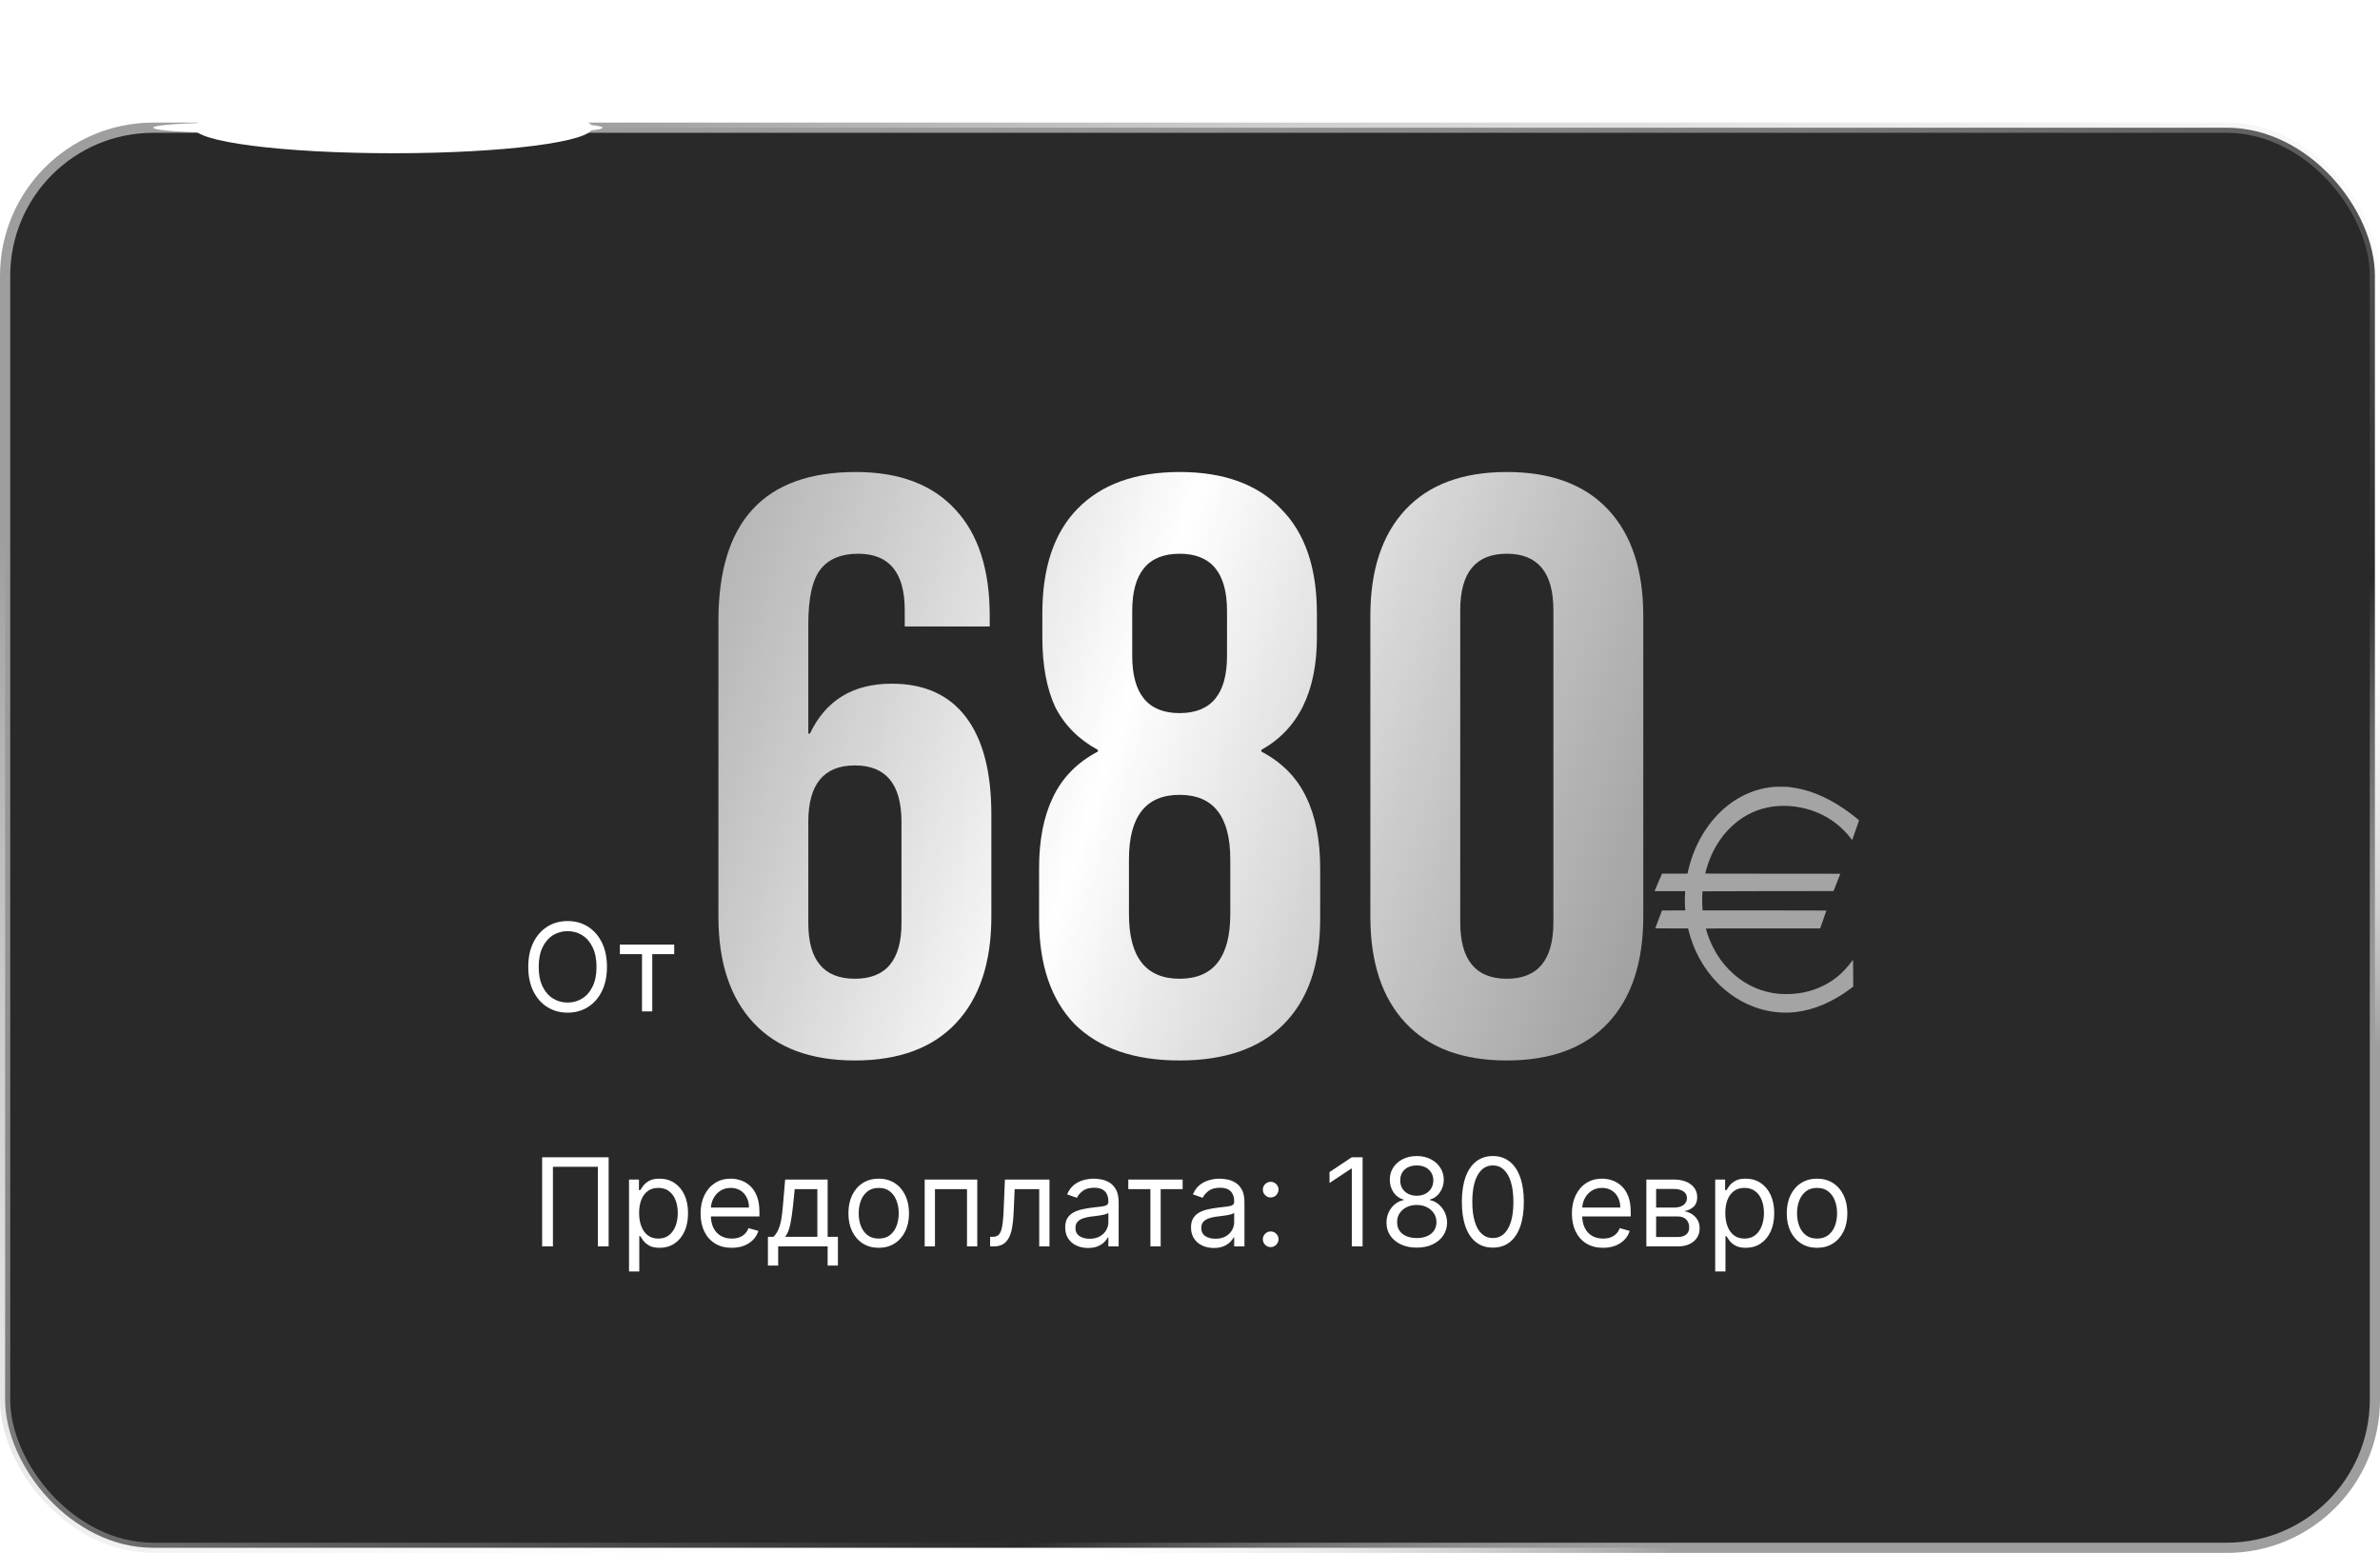<?xml version="1.0" encoding="UTF-8"?> <svg xmlns="http://www.w3.org/2000/svg" width="233" height="152" viewBox="0 0 233 152" fill="none"><rect x="0.5" y="12.5" width="232" height="139" rx="14.5" fill="#292929" stroke="url(#paint0_linear_873_878)"></rect><g filter="url(#filter0_f_873_878)"><ellipse cx="38.5" cy="12.5" rx="19.5" ry="2.5" fill="white"></ellipse></g><g filter="url(#filter1_f_873_878)"><ellipse cx="38.5" cy="12" rx="7.5" ry="2" fill="white"></ellipse></g><g filter="url(#filter2_f_873_878)"><ellipse cx="32.5" cy="12.5" rx="7.5" ry="1.5" fill="white"></ellipse></g><g filter="url(#filter3_f_873_878)"><ellipse cx="22.5" cy="12.5" rx="7.5" ry="0.5" fill="white"></ellipse></g><g filter="url(#filter4_f_873_878)"><ellipse cx="44.5" cy="12.5" rx="7.5" ry="1.5" fill="white"></ellipse></g><g filter="url(#filter5_f_873_878)"><ellipse cx="51.5" cy="12.5" rx="7.5" ry="0.5" fill="white"></ellipse></g><path d="M59.585 113.273V122H58.528V114.21H54.131V122H53.074V113.273H59.585ZM61.581 124.455V115.455H62.552V116.494H62.672C62.745 116.381 62.848 116.236 62.978 116.06C63.112 115.881 63.302 115.722 63.549 115.582C63.799 115.44 64.137 115.369 64.564 115.369C65.115 115.369 65.6 115.507 66.021 115.783C66.441 116.058 66.769 116.449 67.005 116.955C67.241 117.46 67.359 118.057 67.359 118.744C67.359 119.438 67.241 120.038 67.005 120.547C66.769 121.053 66.443 121.445 66.025 121.723C65.608 121.999 65.126 122.136 64.581 122.136C64.16 122.136 63.824 122.067 63.571 121.928C63.318 121.786 63.123 121.625 62.987 121.446C62.85 121.264 62.745 121.114 62.672 120.994H62.586V124.455H61.581ZM62.569 118.727C62.569 119.222 62.642 119.658 62.787 120.036C62.931 120.411 63.143 120.705 63.422 120.918C63.7 121.128 64.041 121.233 64.444 121.233C64.865 121.233 65.216 121.122 65.497 120.901C65.781 120.676 65.994 120.375 66.136 119.997C66.281 119.616 66.353 119.193 66.353 118.727C66.353 118.267 66.282 117.852 66.14 117.483C66.001 117.111 65.789 116.817 65.505 116.601C65.224 116.382 64.87 116.273 64.444 116.273C64.035 116.273 63.691 116.376 63.413 116.584C63.135 116.788 62.924 117.075 62.782 117.445C62.64 117.811 62.569 118.239 62.569 118.727ZM71.637 122.136C71.007 122.136 70.463 121.997 70.005 121.719C69.551 121.438 69.2 121.045 68.953 120.543C68.709 120.037 68.586 119.449 68.586 118.778C68.586 118.108 68.709 117.517 68.953 117.006C69.2 116.491 69.544 116.091 69.984 115.804C70.427 115.514 70.944 115.369 71.535 115.369C71.876 115.369 72.213 115.426 72.545 115.54C72.877 115.653 73.18 115.838 73.453 116.094C73.725 116.347 73.943 116.682 74.105 117.099C74.267 117.517 74.348 118.031 74.348 118.642V119.068H69.302V118.199H73.325C73.325 117.83 73.251 117.5 73.103 117.21C72.959 116.92 72.751 116.692 72.481 116.524C72.214 116.357 71.899 116.273 71.535 116.273C71.135 116.273 70.788 116.372 70.495 116.571C70.206 116.767 69.983 117.023 69.826 117.338C69.67 117.653 69.592 117.991 69.592 118.352V118.932C69.592 119.426 69.677 119.845 69.848 120.189C70.021 120.53 70.261 120.79 70.568 120.969C70.875 121.145 71.231 121.233 71.637 121.233C71.902 121.233 72.14 121.196 72.353 121.122C72.569 121.045 72.755 120.932 72.912 120.781C73.068 120.628 73.189 120.437 73.274 120.21L74.245 120.483C74.143 120.812 73.971 121.102 73.73 121.352C73.488 121.599 73.19 121.793 72.835 121.932C72.48 122.068 72.081 122.136 71.637 122.136ZM75.179 123.875V121.062H75.724C75.858 120.923 75.973 120.773 76.069 120.611C76.166 120.449 76.25 120.257 76.321 120.036C76.394 119.811 76.457 119.538 76.508 119.217C76.559 118.893 76.605 118.503 76.644 118.045L76.866 115.455H81.025V121.062H82.031V123.875H81.025V122H76.184V123.875H75.179ZM76.866 121.062H80.019V116.392H77.804L77.633 118.045C77.562 118.73 77.474 119.328 77.369 119.839C77.264 120.351 77.096 120.759 76.866 121.062ZM86.025 122.136C85.434 122.136 84.915 121.996 84.469 121.714C84.026 121.433 83.68 121.04 83.43 120.534C83.183 120.028 83.059 119.437 83.059 118.761C83.059 118.08 83.183 117.484 83.43 116.976C83.68 116.467 84.026 116.072 84.469 115.791C84.915 115.51 85.434 115.369 86.025 115.369C86.616 115.369 87.133 115.51 87.576 115.791C88.022 116.072 88.369 116.467 88.616 116.976C88.866 117.484 88.991 118.08 88.991 118.761C88.991 119.437 88.866 120.028 88.616 120.534C88.369 121.04 88.022 121.433 87.576 121.714C87.133 121.996 86.616 122.136 86.025 122.136ZM86.025 121.233C86.474 121.233 86.843 121.118 87.133 120.888C87.423 120.658 87.637 120.355 87.776 119.98C87.915 119.605 87.985 119.199 87.985 118.761C87.985 118.324 87.915 117.916 87.776 117.538C87.637 117.161 87.423 116.855 87.133 116.622C86.843 116.389 86.474 116.273 86.025 116.273C85.576 116.273 85.207 116.389 84.917 116.622C84.627 116.855 84.413 117.161 84.273 117.538C84.134 117.916 84.065 118.324 84.065 118.761C84.065 119.199 84.134 119.605 84.273 119.98C84.413 120.355 84.627 120.658 84.917 120.888C85.207 121.118 85.576 121.233 86.025 121.233ZM90.526 122V115.455H95.674V122H94.668V116.392H91.532V122H90.526ZM96.931 122V121.062H97.169C97.365 121.062 97.529 121.024 97.659 120.947C97.79 120.868 97.895 120.73 97.975 120.534C98.057 120.335 98.12 120.06 98.162 119.707C98.208 119.352 98.24 118.901 98.26 118.352L98.38 115.455H102.743V122H101.738V116.392H99.334L99.232 118.727C99.209 119.264 99.161 119.737 99.087 120.146C99.016 120.553 98.907 120.893 98.759 121.169C98.614 121.445 98.421 121.652 98.179 121.791C97.938 121.93 97.635 122 97.272 122H96.931ZM106.515 122.153C106.1 122.153 105.723 122.075 105.385 121.919C105.047 121.76 104.779 121.531 104.58 121.233C104.381 120.932 104.282 120.568 104.282 120.142C104.282 119.767 104.355 119.463 104.503 119.23C104.651 118.994 104.848 118.81 105.096 118.676C105.343 118.543 105.615 118.443 105.914 118.378C106.215 118.31 106.517 118.256 106.821 118.216C107.219 118.165 107.542 118.126 107.789 118.101C108.039 118.072 108.221 118.026 108.334 117.96C108.451 117.895 108.509 117.781 108.509 117.619V117.585C108.509 117.165 108.394 116.838 108.164 116.605C107.936 116.372 107.591 116.256 107.128 116.256C106.648 116.256 106.272 116.361 105.999 116.571C105.726 116.781 105.534 117.006 105.424 117.244L104.469 116.903C104.64 116.506 104.867 116.196 105.151 115.974C105.438 115.75 105.75 115.594 106.088 115.506C106.429 115.415 106.765 115.369 107.094 115.369C107.304 115.369 107.546 115.395 107.819 115.446C108.094 115.494 108.36 115.595 108.615 115.749C108.874 115.902 109.088 116.134 109.259 116.443C109.429 116.753 109.515 117.168 109.515 117.688V122H108.509V121.114H108.458C108.39 121.256 108.276 121.408 108.117 121.57C107.958 121.732 107.746 121.869 107.482 121.983C107.218 122.097 106.895 122.153 106.515 122.153ZM106.668 121.25C107.066 121.25 107.401 121.172 107.674 121.016C107.949 120.859 108.157 120.658 108.296 120.411C108.438 120.163 108.509 119.903 108.509 119.631V118.71C108.466 118.761 108.373 118.808 108.228 118.851C108.086 118.891 107.921 118.926 107.733 118.957C107.549 118.986 107.368 119.011 107.192 119.034C107.019 119.054 106.878 119.071 106.77 119.085C106.509 119.119 106.265 119.175 106.037 119.251C105.813 119.325 105.631 119.437 105.492 119.588C105.355 119.736 105.287 119.937 105.287 120.193C105.287 120.543 105.417 120.807 105.675 120.986C105.936 121.162 106.267 121.25 106.668 121.25ZM110.46 116.392V115.455H115.778V116.392H113.63V122H112.624V116.392H110.46ZM118.831 122.153C118.416 122.153 118.04 122.075 117.702 121.919C117.364 121.76 117.095 121.531 116.896 121.233C116.697 120.932 116.598 120.568 116.598 120.142C116.598 119.767 116.672 119.463 116.82 119.23C116.967 118.994 117.165 118.81 117.412 118.676C117.659 118.543 117.932 118.443 118.23 118.378C118.531 118.31 118.834 118.256 119.138 118.216C119.536 118.165 119.858 118.126 120.105 118.101C120.355 118.072 120.537 118.026 120.651 117.96C120.767 117.895 120.825 117.781 120.825 117.619V117.585C120.825 117.165 120.71 116.838 120.48 116.605C120.253 116.372 119.908 116.256 119.445 116.256C118.964 116.256 118.588 116.361 118.315 116.571C118.043 116.781 117.851 117.006 117.74 117.244L116.786 116.903C116.956 116.506 117.183 116.196 117.467 115.974C117.754 115.75 118.067 115.594 118.405 115.506C118.746 115.415 119.081 115.369 119.411 115.369C119.621 115.369 119.862 115.395 120.135 115.446C120.411 115.494 120.676 115.595 120.932 115.749C121.19 115.902 121.405 116.134 121.575 116.443C121.746 116.753 121.831 117.168 121.831 117.688V122H120.825V121.114H120.774C120.706 121.256 120.592 121.408 120.433 121.57C120.274 121.732 120.063 121.869 119.798 121.983C119.534 122.097 119.212 122.153 118.831 122.153ZM118.984 121.25C119.382 121.25 119.717 121.172 119.99 121.016C120.266 120.859 120.473 120.658 120.612 120.411C120.754 120.163 120.825 119.903 120.825 119.631V118.71C120.783 118.761 120.689 118.808 120.544 118.851C120.402 118.891 120.237 118.926 120.05 118.957C119.865 118.986 119.685 119.011 119.509 119.034C119.335 119.054 119.195 119.071 119.087 119.085C118.825 119.119 118.581 119.175 118.354 119.251C118.129 119.325 117.947 119.437 117.808 119.588C117.672 119.736 117.604 119.937 117.604 120.193C117.604 120.543 117.733 120.807 117.991 120.986C118.253 121.162 118.584 121.25 118.984 121.25ZM124.4 122.068C124.189 122.068 124.009 121.993 123.858 121.842C123.708 121.692 123.632 121.511 123.632 121.301C123.632 121.091 123.708 120.911 123.858 120.76C124.009 120.609 124.189 120.534 124.4 120.534C124.61 120.534 124.79 120.609 124.941 120.76C125.091 120.911 125.167 121.091 125.167 121.301C125.167 121.44 125.131 121.568 125.06 121.685C124.992 121.801 124.9 121.895 124.783 121.966C124.669 122.034 124.542 122.068 124.4 122.068ZM124.4 117.21C124.189 117.21 124.009 117.135 123.858 116.984C123.708 116.834 123.632 116.653 123.632 116.443C123.632 116.233 123.708 116.053 123.858 115.902C124.009 115.751 124.189 115.676 124.4 115.676C124.61 115.676 124.79 115.751 124.941 115.902C125.091 116.053 125.167 116.233 125.167 116.443C125.167 116.582 125.131 116.71 125.06 116.827C124.992 116.943 124.9 117.037 124.783 117.108C124.669 117.176 124.542 117.21 124.4 117.21ZM133.397 113.273V122H132.341V114.381H132.289L130.159 115.795V114.722L132.341 113.273H133.397ZM138.703 122.119C138.118 122.119 137.6 122.016 137.152 121.808C136.706 121.598 136.358 121.31 136.108 120.943C135.858 120.574 135.734 120.153 135.737 119.682C135.734 119.312 135.806 118.972 135.954 118.659C136.102 118.344 136.304 118.081 136.559 117.871C136.818 117.658 137.106 117.523 137.424 117.466V117.415C137.007 117.307 136.674 117.072 136.427 116.712C136.18 116.348 136.058 115.935 136.061 115.472C136.058 115.028 136.17 114.632 136.397 114.283C136.625 113.933 136.937 113.658 137.335 113.456C137.735 113.254 138.191 113.153 138.703 113.153C139.208 113.153 139.66 113.254 140.058 113.456C140.456 113.658 140.768 113.933 140.995 114.283C141.225 114.632 141.342 115.028 141.345 115.472C141.342 115.935 141.216 116.348 140.966 116.712C140.718 117.072 140.39 117.307 139.981 117.415V117.466C140.297 117.523 140.581 117.658 140.833 117.871C141.086 118.081 141.288 118.344 141.439 118.659C141.589 118.972 141.666 119.312 141.669 119.682C141.666 120.153 141.538 120.574 141.285 120.943C141.035 121.31 140.687 121.598 140.241 121.808C139.798 122.016 139.285 122.119 138.703 122.119ZM138.703 121.182C139.098 121.182 139.439 121.118 139.725 120.99C140.012 120.862 140.234 120.682 140.39 120.449C140.547 120.216 140.626 119.943 140.629 119.631C140.626 119.301 140.541 119.01 140.373 118.757C140.206 118.504 139.977 118.305 139.687 118.161C139.4 118.016 139.072 117.943 138.703 117.943C138.331 117.943 137.998 118.016 137.706 118.161C137.416 118.305 137.187 118.504 137.02 118.757C136.855 119.01 136.774 119.301 136.777 119.631C136.774 119.943 136.849 120.216 137.002 120.449C137.159 120.682 137.382 120.862 137.672 120.99C137.961 121.118 138.305 121.182 138.703 121.182ZM138.703 117.04C139.015 117.04 139.292 116.977 139.534 116.852C139.778 116.727 139.97 116.553 140.109 116.328C140.248 116.104 140.319 115.841 140.322 115.54C140.319 115.244 140.25 114.987 140.113 114.768C139.977 114.547 139.788 114.376 139.547 114.257C139.305 114.135 139.024 114.074 138.703 114.074C138.376 114.074 138.091 114.135 137.846 114.257C137.602 114.376 137.413 114.547 137.279 114.768C137.146 114.987 137.081 115.244 137.083 115.54C137.081 115.841 137.147 116.104 137.284 116.328C137.423 116.553 137.615 116.727 137.859 116.852C138.103 116.977 138.385 117.04 138.703 117.04ZM146.148 122.119C145.506 122.119 144.96 121.945 144.508 121.595C144.056 121.243 143.711 120.733 143.472 120.065C143.234 119.395 143.114 118.585 143.114 117.636C143.114 116.693 143.234 115.888 143.472 115.22C143.714 114.55 144.06 114.038 144.512 113.686C144.967 113.331 145.512 113.153 146.148 113.153C146.785 113.153 147.329 113.331 147.781 113.686C148.235 114.038 148.582 114.55 148.82 115.22C149.062 115.888 149.183 116.693 149.183 117.636C149.183 118.585 149.063 119.395 148.825 120.065C148.586 120.733 148.241 121.243 147.789 121.595C147.337 121.945 146.79 122.119 146.148 122.119ZM146.148 121.182C146.785 121.182 147.279 120.875 147.631 120.261C147.984 119.648 148.16 118.773 148.16 117.636C148.16 116.881 148.079 116.237 147.917 115.706C147.758 115.175 147.528 114.77 147.227 114.491C146.928 114.213 146.569 114.074 146.148 114.074C145.518 114.074 145.025 114.385 144.67 115.007C144.315 115.626 144.137 116.503 144.137 117.636C144.137 118.392 144.217 119.034 144.376 119.562C144.535 120.091 144.763 120.493 145.062 120.768C145.363 121.044 145.725 121.182 146.148 121.182ZM156.938 122.136C156.308 122.136 155.763 121.997 155.306 121.719C154.852 121.438 154.501 121.045 154.254 120.543C154.009 120.037 153.887 119.449 153.887 118.778C153.887 118.108 154.009 117.517 154.254 117.006C154.501 116.491 154.844 116.091 155.285 115.804C155.728 115.514 156.245 115.369 156.836 115.369C157.177 115.369 157.513 115.426 157.846 115.54C158.178 115.653 158.481 115.838 158.754 116.094C159.026 116.347 159.244 116.682 159.406 117.099C159.567 117.517 159.648 118.031 159.648 118.642V119.068H154.603V118.199H158.626C158.626 117.83 158.552 117.5 158.404 117.21C158.259 116.92 158.052 116.692 157.782 116.524C157.515 116.357 157.2 116.273 156.836 116.273C156.435 116.273 156.089 116.372 155.796 116.571C155.506 116.767 155.283 117.023 155.127 117.338C154.971 117.653 154.893 117.991 154.893 118.352V118.932C154.893 119.426 154.978 119.845 155.148 120.189C155.322 120.53 155.562 120.79 155.869 120.969C156.175 121.145 156.532 121.233 156.938 121.233C157.202 121.233 157.441 121.196 157.654 121.122C157.87 121.045 158.056 120.932 158.212 120.781C158.369 120.628 158.489 120.437 158.575 120.21L159.546 120.483C159.444 120.812 159.272 121.102 159.031 121.352C158.789 121.599 158.491 121.793 158.136 121.932C157.781 122.068 157.381 122.136 156.938 122.136ZM161.178 122V115.455H163.854C164.559 115.455 165.119 115.614 165.533 115.932C165.948 116.25 166.156 116.67 166.156 117.193C166.156 117.591 166.038 117.899 165.802 118.118C165.566 118.334 165.263 118.48 164.894 118.557C165.136 118.591 165.37 118.676 165.597 118.812C165.827 118.949 166.018 119.136 166.168 119.375C166.319 119.611 166.394 119.901 166.394 120.244C166.394 120.58 166.309 120.879 166.138 121.143C165.968 121.408 165.724 121.616 165.406 121.77C165.087 121.923 164.707 122 164.263 122H161.178ZM162.133 121.08H164.263C164.61 121.08 164.881 120.997 165.077 120.832C165.273 120.668 165.371 120.443 165.371 120.159C165.371 119.821 165.273 119.555 165.077 119.362C164.881 119.166 164.61 119.068 164.263 119.068H162.133V121.08ZM162.133 118.199H163.854C164.124 118.199 164.356 118.162 164.549 118.088C164.742 118.011 164.89 117.903 164.992 117.764C165.097 117.622 165.15 117.455 165.15 117.261C165.15 116.986 165.035 116.77 164.805 116.614C164.575 116.455 164.258 116.375 163.854 116.375H162.133V118.199ZM167.917 124.455V115.455H168.888V116.494H169.007C169.081 116.381 169.184 116.236 169.314 116.06C169.448 115.881 169.638 115.722 169.885 115.582C170.135 115.44 170.473 115.369 170.9 115.369C171.451 115.369 171.936 115.507 172.357 115.783C172.777 116.058 173.105 116.449 173.341 116.955C173.577 117.46 173.695 118.057 173.695 118.744C173.695 119.438 173.577 120.038 173.341 120.547C173.105 121.053 172.779 121.445 172.361 121.723C171.944 121.999 171.462 122.136 170.917 122.136C170.496 122.136 170.159 122.067 169.907 121.928C169.654 121.786 169.459 121.625 169.323 121.446C169.186 121.264 169.081 121.114 169.007 120.994H168.922V124.455H167.917ZM168.905 118.727C168.905 119.222 168.978 119.658 169.123 120.036C169.267 120.411 169.479 120.705 169.757 120.918C170.036 121.128 170.377 121.233 170.78 121.233C171.201 121.233 171.551 121.122 171.833 120.901C172.117 120.676 172.33 120.375 172.472 119.997C172.617 119.616 172.689 119.193 172.689 118.727C172.689 118.267 172.618 117.852 172.476 117.483C172.337 117.111 172.125 116.817 171.841 116.601C171.56 116.382 171.206 116.273 170.78 116.273C170.371 116.273 170.027 116.376 169.749 116.584C169.471 116.788 169.26 117.075 169.118 117.445C168.976 117.811 168.905 118.239 168.905 118.727ZM177.888 122.136C177.297 122.136 176.779 121.996 176.333 121.714C175.89 121.433 175.543 121.04 175.293 120.534C175.046 120.028 174.922 119.437 174.922 118.761C174.922 118.08 175.046 117.484 175.293 116.976C175.543 116.467 175.89 116.072 176.333 115.791C176.779 115.51 177.297 115.369 177.888 115.369C178.479 115.369 178.996 115.51 179.439 115.791C179.885 116.072 180.232 116.467 180.479 116.976C180.729 117.484 180.854 118.08 180.854 118.761C180.854 119.437 180.729 120.028 180.479 120.534C180.232 121.04 179.885 121.433 179.439 121.714C178.996 121.996 178.479 122.136 177.888 122.136ZM177.888 121.233C178.337 121.233 178.706 121.118 178.996 120.888C179.286 120.658 179.5 120.355 179.64 119.98C179.779 119.605 179.848 119.199 179.848 118.761C179.848 118.324 179.779 117.916 179.64 117.538C179.5 117.161 179.286 116.855 178.996 116.622C178.706 116.389 178.337 116.273 177.888 116.273C177.439 116.273 177.07 116.389 176.78 116.622C176.49 116.855 176.276 117.161 176.137 117.538C175.998 117.916 175.928 118.324 175.928 118.761C175.928 119.199 175.998 119.605 176.137 119.98C176.276 120.355 176.49 120.658 176.78 120.888C177.07 121.118 177.439 121.233 177.888 121.233Z" fill="white"></path><path d="M59.42 94.636C59.42 95.557 59.254 96.352 58.922 97.023C58.59 97.693 58.133 98.21 57.554 98.574C56.974 98.938 56.312 99.119 55.568 99.119C54.824 99.119 54.162 98.938 53.582 98.574C53.003 98.21 52.547 97.693 52.215 97.023C51.882 96.352 51.716 95.557 51.716 94.636C51.716 93.716 51.882 92.921 52.215 92.25C52.547 91.579 53.003 91.062 53.582 90.699C54.162 90.335 54.824 90.153 55.568 90.153C56.312 90.153 56.974 90.335 57.554 90.699C58.133 91.062 58.59 91.579 58.922 92.25C59.254 92.921 59.42 93.716 59.42 94.636ZM58.398 94.636C58.398 93.881 58.271 93.243 58.019 92.723C57.769 92.203 57.429 91.81 57 91.543C56.574 91.276 56.097 91.142 55.568 91.142C55.04 91.142 54.561 91.276 54.132 91.543C53.706 91.81 53.367 92.203 53.114 92.723C52.864 93.243 52.739 93.881 52.739 94.636C52.739 95.392 52.864 96.03 53.114 96.55C53.367 97.07 53.706 97.463 54.132 97.73C54.561 97.997 55.04 98.131 55.568 98.131C56.097 98.131 56.574 97.997 57 97.73C57.429 97.463 57.769 97.07 58.019 96.55C58.271 96.03 58.398 95.392 58.398 94.636ZM60.686 93.392V92.454H66.004V93.392H63.856V99H62.851V93.392H60.686Z" fill="white"></path><path d="M83.693 103.8C79.373 103.8 76.067 102.573 73.773 100.12C71.48 97.667 70.333 94.2 70.333 89.72V60.76C70.333 51.053 74.813 46.2 83.773 46.2C88.04 46.2 91.293 47.427 93.533 49.88C95.773 52.28 96.893 55.747 96.893 60.28V61.32H88.573V59.72C88.573 56.04 87.053 54.2 84.013 54.2C82.36 54.2 81.133 54.707 80.333 55.72C79.533 56.733 79.133 58.52 79.133 61.08V71.8H79.293C80.84 68.547 83.507 66.92 87.293 66.92C90.493 66.92 92.92 68.013 94.573 70.2C96.227 72.387 97.053 75.56 97.053 79.72V89.72C97.053 94.2 95.906 97.667 93.613 100.12C91.32 102.573 88.013 103.8 83.693 103.8ZM83.693 95.8C86.733 95.8 88.253 93.987 88.253 90.36V80.44C88.253 76.76 86.733 74.92 83.693 74.92C80.653 74.92 79.133 76.76 79.133 80.44V90.36C79.133 93.987 80.653 95.8 83.693 95.8ZM115.484 103.8C111.058 103.8 107.644 102.627 105.244 100.28C102.898 97.88 101.724 94.44 101.724 89.96V85C101.724 82.227 102.178 79.907 103.084 78.04C103.991 76.12 105.458 74.627 107.484 73.56V73.4C105.618 72.387 104.231 71 103.324 69.24C102.471 67.427 102.044 65.133 102.044 62.36V60.04C102.044 55.56 103.191 52.147 105.484 49.8C107.831 47.4 111.164 46.2 115.484 46.2C119.804 46.2 123.111 47.4 125.404 49.8C127.751 52.147 128.924 55.56 128.924 60.04V62.36C128.924 67.693 127.111 71.373 123.484 73.4V73.56C125.511 74.627 126.978 76.12 127.884 78.04C128.791 79.907 129.244 82.227 129.244 85V89.96C129.244 94.44 128.044 97.88 125.644 100.28C123.298 102.627 119.911 103.8 115.484 103.8ZM115.484 69.8C118.578 69.8 120.124 67.933 120.124 64.2V59.8C120.124 56.067 118.578 54.2 115.484 54.2C112.391 54.2 110.844 56.067 110.844 59.8V64.2C110.844 67.933 112.391 69.8 115.484 69.8ZM115.484 95.8C118.791 95.8 120.444 93.693 120.444 89.48V84.12C120.444 79.907 118.791 77.8 115.484 77.8C112.178 77.8 110.524 79.907 110.524 84.12V89.48C110.524 93.693 112.178 95.8 115.484 95.8ZM147.516 103.8C143.196 103.8 139.889 102.573 137.596 100.12C135.302 97.667 134.156 94.2 134.156 89.72V60.28C134.156 55.8 135.302 52.333 137.596 49.88C139.889 47.427 143.196 46.2 147.516 46.2C151.836 46.2 155.142 47.427 157.436 49.88C159.729 52.333 160.876 55.8 160.876 60.28V89.72C160.876 94.2 159.729 97.667 157.436 100.12C155.142 102.573 151.836 103.8 147.516 103.8ZM147.516 95.8C150.556 95.8 152.076 93.96 152.076 90.28V59.72C152.076 56.04 150.556 54.2 147.516 54.2C144.476 54.2 142.956 56.04 142.956 59.72V90.28C142.956 93.96 144.476 95.8 147.516 95.8Z" fill="url(#paint1_linear_873_878)"></path><path d="M173.79 77.01C172.473 77.105 171.23 77.501 170.091 78.185C167.897 79.503 166.21 81.83 165.425 84.616C165.338 84.928 165.215 85.434 165.215 85.486C165.215 85.514 165.126 85.515 163.966 85.515H162.714L162.695 85.559C162.508 85.967 162 87.161 162 87.189V87.227H163.488H164.977L164.967 87.412C164.941 87.884 164.937 88.252 164.954 88.618C164.967 88.836 164.979 89.037 164.984 89.063L164.994 89.111L163.85 89.115L162.705 89.12L162.657 89.249C162.372 89.995 162.052 90.843 162.052 90.857C162.052 90.869 162.626 90.874 163.656 90.874H165.259L165.333 91.17C165.416 91.497 165.585 92.029 165.715 92.373C166.516 94.488 167.914 96.296 169.684 97.499C171.532 98.758 173.711 99.311 175.821 99.058C177.605 98.846 179.44 98.063 181.149 96.78L181.43 96.571L181.428 95.767C181.428 95.324 181.421 94.731 181.416 94.45L181.405 93.934L181.277 94.112C180.894 94.638 180.306 95.262 179.858 95.618C178.738 96.507 177.453 97.044 175.994 97.235C175.196 97.34 174.295 97.326 173.565 97.202C171.93 96.92 170.457 96.137 169.275 94.921C168.621 94.251 168.128 93.559 167.698 92.707C167.437 92.192 167.164 91.492 167.031 90.999C167.02 90.957 167.006 90.913 167.001 90.899C166.994 90.878 167.729 90.874 172.592 90.874H178.19L178.498 90.005C178.665 89.528 178.804 89.132 178.804 89.123C178.804 89.116 176.077 89.111 172.746 89.111H166.69L166.68 89.046C166.673 89.011 166.661 88.807 166.65 88.591C166.63 88.193 166.652 87.27 166.681 87.241C166.688 87.234 169.577 87.225 173.099 87.223L179.502 87.218L179.834 86.371L180.166 85.524L173.555 85.519C168.063 85.515 166.944 85.512 166.944 85.493C166.944 85.458 167.076 84.986 167.152 84.748C167.534 83.546 168.115 82.483 168.896 81.548C169.2 81.183 169.766 80.651 170.17 80.345C171.875 79.06 173.992 78.604 176.245 79.034C178.252 79.418 179.976 80.474 181.201 82.07C181.279 82.172 181.328 82.222 181.333 82.207C181.417 81.985 182.002 80.329 182 80.31C181.998 80.253 181.084 79.541 180.532 79.167C178.708 77.93 176.943 77.229 175.156 77.036C174.853 77.003 174.089 76.989 173.79 77.01Z" fill="#A4A4A4"></path><defs><filter id="filter0_f_873_878" x="9" y="0" width="59" height="25" filterUnits="userSpaceOnUse" color-interpolation-filters="sRGB"><feFlood flood-opacity="0" result="BackgroundImageFix"></feFlood><feBlend mode="normal" in="SourceGraphic" in2="BackgroundImageFix" result="shape"></feBlend><feGaussianBlur stdDeviation="5" result="effect1_foregroundBlur_873_878"></feGaussianBlur></filter><filter id="filter1_f_873_878" x="27" y="6" width="23" height="12" filterUnits="userSpaceOnUse" color-interpolation-filters="sRGB"><feFlood flood-opacity="0" result="BackgroundImageFix"></feFlood><feBlend mode="normal" in="SourceGraphic" in2="BackgroundImageFix" result="shape"></feBlend><feGaussianBlur stdDeviation="2" result="effect1_foregroundBlur_873_878"></feGaussianBlur></filter><filter id="filter2_f_873_878" x="21" y="7" width="23" height="11" filterUnits="userSpaceOnUse" color-interpolation-filters="sRGB"><feFlood flood-opacity="0" result="BackgroundImageFix"></feFlood><feBlend mode="normal" in="SourceGraphic" in2="BackgroundImageFix" result="shape"></feBlend><feGaussianBlur stdDeviation="2" result="effect1_foregroundBlur_873_878"></feGaussianBlur></filter><filter id="filter3_f_873_878" x="11" y="8" width="23" height="9" filterUnits="userSpaceOnUse" color-interpolation-filters="sRGB"><feFlood flood-opacity="0" result="BackgroundImageFix"></feFlood><feBlend mode="normal" in="SourceGraphic" in2="BackgroundImageFix" result="shape"></feBlend><feGaussianBlur stdDeviation="2" result="effect1_foregroundBlur_873_878"></feGaussianBlur></filter><filter id="filter4_f_873_878" x="33" y="7" width="23" height="11" filterUnits="userSpaceOnUse" color-interpolation-filters="sRGB"><feFlood flood-opacity="0" result="BackgroundImageFix"></feFlood><feBlend mode="normal" in="SourceGraphic" in2="BackgroundImageFix" result="shape"></feBlend><feGaussianBlur stdDeviation="2" result="effect1_foregroundBlur_873_878"></feGaussianBlur></filter><filter id="filter5_f_873_878" x="40" y="8" width="23" height="9" filterUnits="userSpaceOnUse" color-interpolation-filters="sRGB"><feFlood flood-opacity="0" result="BackgroundImageFix"></feFlood><feBlend mode="normal" in="SourceGraphic" in2="BackgroundImageFix" result="shape"></feBlend><feGaussianBlur stdDeviation="2" result="effect1_foregroundBlur_873_878"></feGaussianBlur></filter><linearGradient id="paint0_linear_873_878" x1="56.737" y1="12" x2="159.349" y2="155.165" gradientUnits="userSpaceOnUse"><stop stop-color="#9E9E9E"></stop><stop offset="0.786" stop-color="white" stop-opacity="0"></stop><stop offset="1" stop-color="#9E9E9E"></stop></linearGradient><linearGradient id="paint1_linear_873_878" x1="-65.5" y1="-93.5" x2="423.842" y2="71.355" gradientUnits="userSpaceOnUse"><stop stop-color="#303030" stop-opacity="0"></stop><stop offset="0.423" stop-color="white"></stop><stop offset="0.848" stop-color="#303030" stop-opacity="0"></stop></linearGradient></defs></svg> 